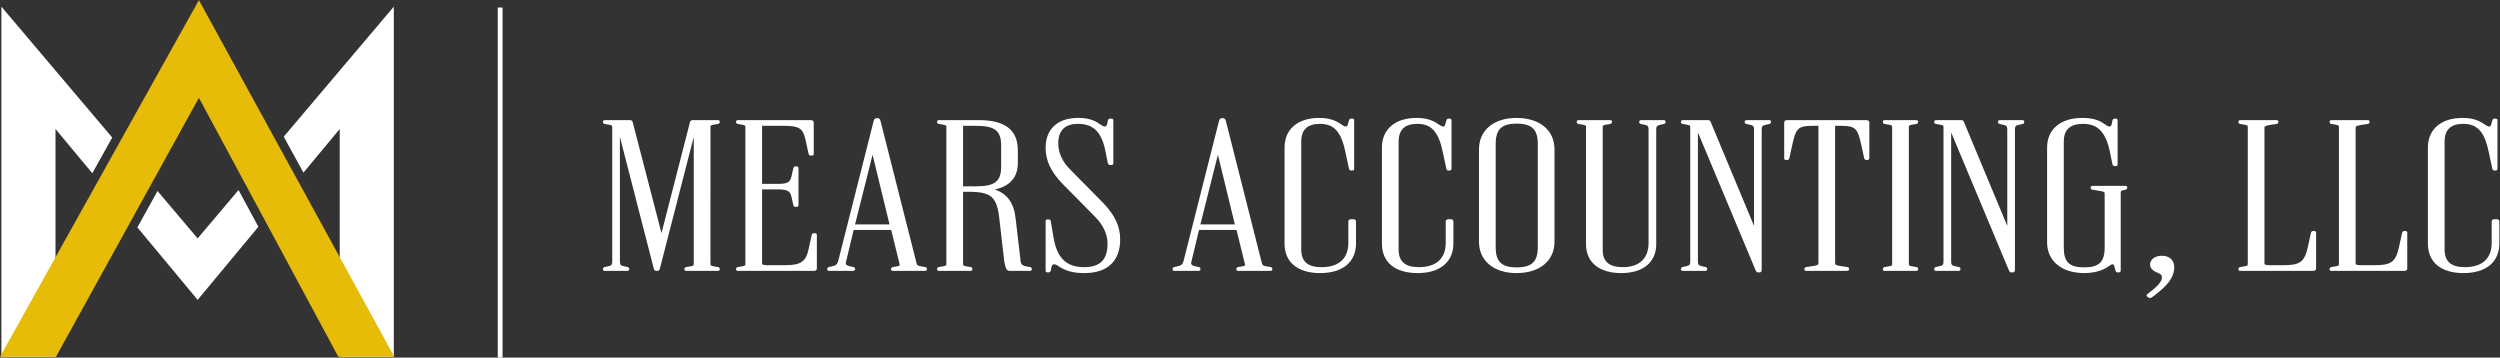 <?xml version="1.0" encoding="UTF-8" standalone="no"?>
<!-- Created with Inkscape (http://www.inkscape.org/) -->

<svg
   version="1.1"
   id="svg2"
   width="347.293"
   height="49.68"
   viewBox="0 0 347.293 49.68"
   sodipodi:docname="Mears Accounting Logo_VECTOR_For Dark Background_HORIZ.eps"
   xmlns:inkscape="http://www.inkscape.org/namespaces/inkscape"
   xmlns:sodipodi="http://sodipodi.sourceforge.net/DTD/sodipodi-0.dtd"
   xmlns="http://www.w3.org/2000/svg"
   xmlns:svg="http://www.w3.org/2000/svg">
  <rect x="0" y="0" width="347.293" height="49.68" fill="#333333" stroke="none"/>
  <defs
     id="defs6" />
  <sodipodi:namedview
     id="namedview4"
     pagecolor="#ffffff"
     bordercolor="#000000"
     borderopacity="0.25"
     inkscape:showpageshadow="2"
     inkscape:pageopacity="0.0"
     inkscape:pagecheckerboard="0"
     inkscape:deskcolor="#d1d1d1" />
  <g
     id="g8"
     inkscape:groupmode="layer"
     inkscape:label="ink_ext_XXXXXX"
     transform="matrix(1.333,0,0,-1.333,0,49.68)">
    <g
       id="g10"
       transform="scale(0.1)">
      <path
         d="m 715.473,90.391 c -1.825,0 -2.211,0.871 -2.211,1.602 0,2.078 1.429,2.332 2.379,2.496 l 2.937,0.461 c 4.414,0.668 4.414,1.203 4.414,2.981 V 230.023 L 687.828,93.359 c -0.496,-2.445 -1.812,-2.969 -2.832,-2.969 h -0.973 c -1.476,0 -2.433,1.016 -2.843,3.016 L 646.027,230.012 V 100.441 c 0,-3.66 0.664,-4.449 4.465,-5.269 l 3.238,-0.684 c 0.719,-0.172 2.024,-0.48 2.024,-2.039 0,-1.188 -0.387,-2.059 -2.211,-2.059 h -23.348 c -1.394,0 -1.886,0.863 -1.886,1.602 0,2.016 1.3,2.324 2,2.488 l 3.261,0.691 c 3.793,0.82 4.461,1.609 4.461,5.269 v 139.532 c 0,1.773 0,2.312 -4.41,2.976 l -2.922,0.457 c -0.961,0.168 -2.39,0.418 -2.39,2.047 0,1.195 0.492,2.059 1.886,2.059 h 25.942 c 1.301,0 2.586,-0.211 3.129,-1.754 l 30.101,-116.016 29.762,115.938 c 0.57,1.621 1.851,1.832 3.156,1.832 h 25.942 c 1.394,0 1.886,-0.864 1.886,-1.606 0,-2.082 -1.429,-2.332 -2.375,-2.5 l -2.933,-0.457 c -4.414,-0.664 -4.414,-1.203 -4.414,-2.976 V 97.93 c 0,-1.777 0,-2.312 4.406,-2.977 l 2.926,-0.461 c 0.961,-0.168 2.39,-0.422 2.39,-2.043 0,-1.195 -0.492,-2.059 -1.886,-2.059 h -32.754"
         style="fill:#ffffff;fill-opacity:1;fill-rule:nonzero;stroke:none"
         id="path12" />
      <path
         d="m 629.223,91.992 v 0.457 c 0,0.684 0.324,0.91 1.297,1.141 l 3.238,0.688 c 4.219,0.91 5.191,2.051 5.191,6.164 v 139.532 c 0,2.511 -0.648,3.195 -5.191,3.882 l -2.914,0.454 c -1.297,0.226 -1.621,0.457 -1.621,1.144 v 0.453 c 0,0.457 0.324,0.688 0.972,0.688 h 25.942 c 1.297,0 1.945,-0.231 2.265,-1.141 l 30.809,-118.75 h 0.32 l 30.485,118.75 c 0.324,0.91 0.972,1.141 2.269,1.141 h 25.942 c 0.648,0 0.972,-0.231 0.972,-0.688 v -0.453 c 0,-0.687 -0.324,-0.918 -1.621,-1.144 l -2.918,-0.454 c -4.543,-0.687 -5.187,-1.371 -5.187,-3.882 V 97.93 c 0,-2.512 0.644,-3.199 5.187,-3.883 l 2.918,-0.457 c 1.297,-0.23 1.621,-0.457 1.621,-1.141 v -0.457 c 0,-0.457 -0.324,-0.688 -0.972,-0.688 h -32.754 c -0.969,0 -1.297,0.231 -1.297,0.688 v 0.457 c 0,0.684 0.328,0.91 1.625,1.141 l 2.918,0.457 c 4.539,0.684 5.187,1.371 5.187,3.883 V 234.719 h -0.648 L 686.938,93.59 c -0.321,-1.598 -0.969,-2.285 -1.942,-2.285 h -0.973 c -0.976,0 -1.621,0.688 -1.945,2.285 l -36.32,141.129 h -0.649 V 100.441 c 0,-4.113 0.977,-5.253 5.192,-6.164 l 3.242,-0.688 c 0.969,-0.23 1.297,-0.457 1.297,-1.141 v -0.457 c 0,-0.457 -0.328,-0.688 -1.297,-0.688 h -23.348 c -0.648,0 -0.972,0.231 -0.972,0.688"
         style="fill:#ffffff;fill-opacity:1;fill-rule:nonzero;stroke:none"
         id="path14" />
      <path
         d="m 768.965,90.391 c -1.395,0 -1.891,0.863 -1.891,1.602 0,2.078 1.43,2.332 2.379,2.496 l 2.938,0.461 c 4.414,0.668 4.414,1.203 4.414,2.981 V 239.973 c 0,1.773 0,2.312 -4.41,2.976 l -2.926,0.457 c -0.961,0.168 -2.395,0.418 -2.395,2.047 0,1.195 0.496,2.059 1.891,2.059 h 75.879 c 2.113,0 3.183,-0.852 3.183,-2.516 V 212.34 c 0,-1.211 -0.746,-1.832 -2.214,-1.832 h -0.645 c -1.355,0 -2.027,0.476 -2.484,1.75 l -3.274,14.957 c -2.519,11.535 -6.738,14.351 -21.48,14.351 h -23.731 v -60.511 h 15.621 c 10.707,0 13.508,1.445 15,7.746 l 1.942,8.664 c 0.484,1.383 1.16,1.859 2.515,1.859 h 0.649 c 1.469,0 2.215,-0.617 2.215,-1.828 v -38.594 c 0,-1.214 -0.746,-1.832 -2.215,-1.832 h -0.649 c -1.355,0 -2.027,0.477 -2.484,1.75 l -1.973,8.789 c -1.492,6.289 -4.293,7.735 -15,7.735 H 794.199 V 98.613 c 0,-1.418 0.356,-2.281 5.246,-2.281 h 18.485 c 16.625,0 21.937,3.574 24.722,16.629 l 3.243,14.848 c 0.48,1.39 1.156,1.863 2.511,1.863 h 0.653 c 1.468,0 2.214,-0.613 2.214,-1.828 V 92.906 c 0,-1.668 -1.074,-2.516 -3.187,-2.516 h -79.121"
         style="fill:#ffffff;fill-opacity:1;fill-rule:nonzero;stroke:none"
         id="path16" />
      <path
         d="m 767.988,91.992 v 0.457 c 0,0.684 0.328,0.91 1.625,1.141 l 2.918,0.457 c 4.539,0.684 5.192,1.371 5.192,3.883 V 239.973 c 0,2.511 -0.653,3.195 -5.192,3.882 l -2.918,0.454 c -1.297,0.226 -1.625,0.457 -1.625,1.144 v 0.453 c 0,0.457 0.328,0.688 0.977,0.688 h 75.879 c 1.621,0 2.265,-0.457 2.265,-1.598 V 212.34 c 0,-0.688 -0.32,-0.914 -1.296,-0.914 h -0.645 c -0.973,0 -1.297,0.226 -1.621,1.14 l -3.242,14.844 c -2.594,11.875 -7.137,15.074 -22.375,15.074 h -24.645 v -62.343 h 16.535 c 11.028,0 14.27,1.597 15.895,8.449 l 1.941,8.676 c 0.324,0.914 0.653,1.14 1.621,1.14 h 0.649 c 0.976,0 1.297,-0.226 1.297,-0.91 v -38.594 c 0,-0.683 -0.321,-0.914 -1.297,-0.914 h -0.649 c -0.968,0 -1.297,0.231 -1.621,1.141 l -1.941,8.68 c -1.625,6.851 -4.867,8.449 -15.895,8.449 H 793.285 V 98.613 c 0,-2.512 1.621,-3.195 6.16,-3.195 h 18.485 c 16.863,0 22.695,3.652 25.617,17.355 l 3.242,14.84 c 0.32,0.918 0.649,1.145 1.617,1.145 h 0.653 c 0.972,0 1.296,-0.227 1.296,-0.914 V 92.906 c 0,-1.145 -0.652,-1.602 -2.269,-1.602 h -79.121 c -0.649,0 -0.977,0.231 -0.977,0.688"
         style="fill:#ffffff;fill-opacity:1;fill-rule:nonzero;stroke:none"
         id="path18" />
      <path
         d="m 927,138.809 -17.652,72.621 -18.274,-72.621 z m 3.758,-48.418 c -1.824,0 -2.211,0.871 -2.211,1.602 0,2.078 1.43,2.332 2.379,2.496 l 2.933,0.461 c 3.766,0.531 3.766,1.262 3.766,1.609 0,0.391 0,0.555 -0.289,1.574 l -8.59,34.961 h -39.098 l -7.933,-33.098 c -0.301,-1.055 -0.301,-1.219 -0.301,-1.613 0,-1.012 0.461,-2.445 4.445,-3.207 l 3.258,-0.688 c 0.719,-0.172 2.024,-0.48 2.024,-2.039 0,-1.188 -0.387,-2.059 -2.215,-2.059 h -24.965 c -1.395,0 -1.891,0.863 -1.891,1.602 0,2.016 1.305,2.324 2,2.488 l 3.27,0.691 c 3.531,0.824 5.215,1.688 6.433,6.414 l 36.645,144.773 c 0.426,2.114 1.492,3.204 3.152,3.204 h 0.977 c 1.664,0 2.73,-1.09 3.168,-3.243 L 954.992,99.066 c 0.539,-2.644 1.313,-3.445 5.735,-4.113 l 2.925,-0.461 c 0.965,-0.168 2.395,-0.422 2.395,-2.043 0,-1.188 -0.387,-2.059 -2.211,-2.059 h -33.078"
         style="fill:#ffffff;fill-opacity:1;fill-rule:nonzero;stroke:none"
         id="path20" />
      <path
         d="m 928.164,137.891 -18.484,76.047 h -0.645 l -19.133,-76.047 z m -65.18,-45.899 v 0.457 c 0,0.684 0.329,0.91 1.297,1.141 l 3.246,0.688 c 3.895,0.91 5.836,2.051 7.133,7.078 l 36.645,144.782 c 0.324,1.597 0.968,2.511 2.265,2.511 h 0.977 c 1.297,0 1.945,-0.914 2.269,-2.511 L 954.105,98.844 c 0.649,-3.199 1.946,-4.113 6.489,-4.797 l 2.918,-0.457 c 1.297,-0.23 1.621,-0.457 1.621,-1.141 v -0.457 c 0,-0.457 -0.324,-0.688 -1.297,-0.688 h -33.078 c -0.969,0 -1.297,0.231 -1.297,0.688 v 0.457 c 0,0.684 0.328,0.91 1.625,1.141 l 2.918,0.457 c 3.238,0.457 4.539,1.141 4.539,2.512 0,0.457 0,0.684 -0.328,1.824 l -8.754,35.629 h -40.535 l -8.106,-33.801 c -0.32,-1.141 -0.32,-1.367 -0.32,-1.828 0,-2.055 1.617,-3.422 5.188,-4.106 l 3.238,-0.688 c 0.976,-0.23 1.297,-0.457 1.297,-1.141 v -0.457 c 0,-0.457 -0.321,-0.688 -1.297,-0.688 h -24.965 c -0.648,0 -0.977,0.231 -0.977,0.688"
         style="fill:#ffffff;fill-opacity:1;fill-rule:nonzero;stroke:none"
         id="path22" />
      <path
         d="m 1017.32,178.543 c 19.44,0 26,5.129 26,20.324 v 22.379 c 0,15.195 -6.56,20.32 -26,20.32 h -13.67 v -63.023 z m 35.35,-88.152 c -2.03,0 -3.57,0.914 -4.1,2.438 -1.02,2.617 -1.99,5.617 -2.65,13.246 l -4.54,39.25 c -2.54,22.364 -8.55,27.504 -32.16,27.504 h -5.57 V 97.93 c 0,-1.777 0,-2.312 4.41,-2.977 l 2.92,-0.461 c 0.96,-0.168 2.39,-0.422 2.39,-2.043 0,-1.188 -0.38,-2.059 -2.21,-2.059 h -32.75 c -1.39,0 -1.887,0.863 -1.887,1.602 0,2.078 1.43,2.332 2.379,2.496 l 2.938,0.461 c 4.414,0.668 4.414,1.203 4.414,2.981 V 239.973 c 0,1.773 0,2.312 -4.41,2.976 l -2.926,0.457 c -0.961,0.168 -2.395,0.418 -2.395,2.047 0,1.195 0.497,2.059 1.887,2.059 h 41.83 c 27.24,0 40.48,-10.313 40.48,-31.52 v -13.015 c 0,-14.957 -8.07,-24.297 -24.01,-27.786 13.18,-4.523 19.92,-13.996 21.73,-30.347 l 5.19,-44.528 c 0.53,-3.312 2.13,-4.679 6.37,-5.367 l 2.92,-0.457 c 0.96,-0.168 2.39,-0.422 2.39,-2.043 0,-1.23 -0.5,-2.059 -1.89,-2.059 h -20.75"
         style="fill:#ffffff;fill-opacity:1;fill-rule:nonzero;stroke:none"
         id="path24" />
      <path
         d="m 1017.32,177.625 c 20.11,0 26.92,5.711 26.92,21.242 v 22.379 c 0,15.758 -6.81,21.238 -26.92,21.238 h -14.59 V 177.625 Z M 977.438,91.992 v 0.457 c 0,0.684 0.328,0.91 1.625,1.141 l 2.917,0.457 c 4.536,0.684 5.188,1.371 5.188,3.883 V 239.973 c 0,2.511 -0.652,3.195 -5.188,3.882 l -2.917,0.454 c -1.297,0.226 -1.625,0.457 -1.625,1.144 v 0.453 c 0,0.457 0.328,0.688 0.972,0.688 h 41.83 c 26.92,0 39.56,-9.821 39.56,-30.602 v -13.015 c 0,-15.075 -8.43,-24.434 -25.94,-27.407 v -0.453 c 13.95,-3.883 21.73,-12.789 23.67,-30.375 l 5.19,-44.531 c 0.65,-4.109 2.92,-5.481 7.14,-6.164 l 2.92,-0.457 c 1.29,-0.23 1.62,-0.457 1.62,-1.141 v -0.457 c 0,-0.457 -0.33,-0.688 -0.98,-0.688 h -20.75 c -1.94,0 -2.92,0.914 -3.24,1.828 -0.98,2.512 -1.95,5.481 -2.6,13.019 l -4.54,39.278 c -2.59,22.836 -8.75,28.316 -33.07,28.316 h -6.49 V 97.93 c 0,-2.512 0.65,-3.199 5.19,-3.883 l 2.92,-0.457 c 1.3,-0.23 1.62,-0.457 1.62,-1.141 v -0.457 c 0,-0.457 -0.32,-0.688 -1.3,-0.688 h -32.75 c -0.644,0 -0.972,0.231 -0.972,0.688"
         style="fill:#ffffff;fill-opacity:1;fill-rule:nonzero;stroke:none"
         id="path26" />
      <path
         d="m 1130.15,88.106 c -11.46,0 -18.96,1.961 -26.76,7 -2.59,1.82 -3.67,2.137 -5.01,2.137 -1.26,0 -2.05,-0.504 -2.68,-3.176 l -0.64,-3.387 c -0.5,-1.41 -1.17,-1.887 -2.52,-1.887 h -0.65 c -1.47,0 -2.21,0.613 -2.21,1.828 V 142.23 c 0,1.211 0.74,1.833 2.21,1.833 h 0.65 c 2.2,0 2.53,-1.29 2.53,-2.059 l 2.91,-17.203 c 3.67,-21.11 13.49,-30.524 31.85,-30.524 16.63,0 24.37,7.762 24.37,24.434 0,9.641 -4.16,18.879 -12.39,27.453 l -34.68,35.16 c -11.91,12.254 -17.45,24.141 -17.45,37.406 0,19.454 12.58,31.063 33.66,31.063 9.85,0 16.61,-1.898 22.6,-6.344 l 0.5,-0.316 c 2.86,-1.817 3.58,-2.246 4.79,-2.246 1.48,0 2.01,0.586 2.68,2.984 l 0.64,3.352 c 0.55,1.605 1.42,1.886 2.84,1.886 h 0.65 c 1.32,0 2.21,-0.738 2.21,-1.828 V 202.52 c 0,-1.094 -0.89,-1.829 -2.21,-1.829 h -0.65 c -0.94,0 -2.25,0.184 -2.81,1.754 l -2.62,12.907 c -3.94,19.816 -12.5,28.269 -28.62,28.269 -13.4,0 -20.48,-6.945 -20.48,-20.094 0,-10.082 4.05,-19.058 12.37,-27.441 l 34.71,-35.172 c 12.07,-12.641 17.44,-24.242 17.44,-37.637 0,-22.679 -13.22,-35.172 -37.23,-35.172"
         style="fill:#ffffff;fill-opacity:1;fill-rule:nonzero;stroke:none"
         id="path28" />
      <path
         d="m 1103.89,95.875 c -2.6,1.828 -3.89,2.281 -5.51,2.281 -1.95,0 -2.92,-1.141 -3.57,-3.879 l -0.65,-3.426 c -0.33,-0.918 -0.65,-1.145 -1.62,-1.145 h -0.65 c -0.97,0 -1.3,0.227 -1.3,0.914 V 142.23 c 0,0.684 0.33,0.915 1.3,0.915 h 0.65 c 0.97,0 1.62,-0.231 1.62,-1.141 l 2.92,-17.356 c 3.89,-22.378 14.59,-31.289 32.75,-31.289 17.51,0 25.29,8.45 25.29,25.352 0,9.363 -3.89,18.953 -12.64,28.086 l -34.7,35.172 c -12.65,13.015 -17.19,24.66 -17.19,36.761 0,19.415 12.65,30.149 32.75,30.149 9.73,0 16.22,-1.828 22.05,-6.168 3.24,-2.055 4.22,-2.738 5.84,-2.738 2.27,0 2.92,1.367 3.56,3.652 l 0.66,3.426 c 0.32,0.914 0.64,1.14 1.94,1.14 h 0.65 c 0.65,0 1.3,-0.226 1.3,-0.91 V 202.52 c 0,-0.688 -0.65,-0.915 -1.3,-0.915 h -0.65 c -0.97,0 -1.62,0.227 -1.94,1.141 l -2.6,12.789 c -4.22,21.238 -13.94,29 -29.51,29 -13.29,0 -21.4,-6.847 -21.4,-21.008 0,-9.589 3.57,-18.953 12.65,-28.086 l 34.69,-35.171 c 12.65,-13.243 17.19,-24.661 17.19,-36.993 0,-22.148 -12.65,-34.254 -36.32,-34.254 -11.02,0 -18.48,1.828 -26.26,6.852"
         style="fill:#ffffff;fill-opacity:1;fill-rule:nonzero;stroke:none"
         id="path30" />
      <path
         d="m 1286.89,138.809 -17.66,72.632 -18.27,-72.632 z m 3.75,-48.418 c -1.82,0 -2.21,0.871 -2.21,1.602 0,2.078 1.43,2.332 2.38,2.496 l 2.93,0.461 c 3.77,0.531 3.77,1.262 3.77,1.609 0,0.395 0,0.555 -0.29,1.578 l -8.59,34.957 h -39.09 l -7.94,-33.098 c -0.3,-1.055 -0.3,-1.219 -0.3,-1.613 0,-1.012 0.46,-2.445 4.44,-3.207 l 3.27,-0.688 c 0.72,-0.172 2.02,-0.48 2.02,-2.039 0,-1.188 -0.39,-2.059 -2.21,-2.059 h -24.97 c -1.4,0 -1.89,0.863 -1.89,1.602 0,2.016 1.3,2.324 2,2.488 l 3.26,0.691 c 3.54,0.828 5.22,1.688 6.44,6.414 l 36.64,144.773 c 0.43,2.114 1.49,3.204 3.16,3.204 h 0.97 c 1.67,0 2.73,-1.09 3.17,-3.247 l 37.28,-147.25 c 0.54,-2.644 1.31,-3.445 5.73,-4.113 l 2.93,-0.461 c 0.96,-0.168 2.39,-0.422 2.39,-2.043 0,-1.188 -0.38,-2.059 -2.21,-2.059 h -33.08"
         style="fill:#ffffff;fill-opacity:1;fill-rule:nonzero;stroke:none"
         id="path32" />
      <path
         d="m 1288.05,137.891 -18.48,76.047 h -0.65 l -19.13,-76.047 z m -65.18,-45.899 v 0.457 c 0,0.684 0.33,0.91 1.3,1.141 l 3.24,0.688 c 3.89,0.91 5.84,2.051 7.14,7.078 l 36.64,144.782 c 0.32,1.597 0.97,2.511 2.27,2.511 h 0.97 c 1.3,0 1.95,-0.914 2.27,-2.511 l 37.29,-147.293 c 0.65,-3.199 1.95,-4.113 6.49,-4.797 l 2.91,-0.457 c 1.3,-0.23 1.63,-0.457 1.63,-1.141 v -0.457 c 0,-0.457 -0.33,-0.688 -1.3,-0.688 h -33.08 c -0.97,0 -1.29,0.231 -1.29,0.688 v 0.457 c 0,0.684 0.32,0.91 1.62,1.141 l 2.92,0.457 c 3.24,0.457 4.54,1.141 4.54,2.512 0,0.457 0,0.684 -0.33,1.824 l -8.75,35.629 h -40.53 l -8.11,-33.801 c -0.33,-1.141 -0.33,-1.367 -0.33,-1.828 0,-2.055 1.63,-3.422 5.19,-4.106 l 3.25,-0.688 c 0.97,-0.23 1.29,-0.457 1.29,-1.141 v -0.457 c 0,-0.457 -0.32,-0.688 -1.29,-0.688 h -24.97 c -0.65,0 -0.98,0.231 -0.98,0.688"
         style="fill:#ffffff;fill-opacity:1;fill-rule:nonzero;stroke:none"
         id="path34" />
      <path
         d="m 1375.92,88.106 c -23.66,0 -37.24,11.242 -37.24,30.832 v 100.023 c 0,19.019 13.77,30.832 35.94,30.832 9.52,0 16.37,-1.965 22.9,-6.563 2.11,-1.484 3.6,-2.343 4.99,-2.343 1.22,0 1.71,0.242 2.35,2.949 l 0.98,3.465 c 0.47,1.332 1.14,1.808 2.5,1.808 h 0.65 c 1.47,0 2.21,-0.617 2.21,-1.828 v -50.472 c 0,-1.211 -0.74,-1.829 -2.21,-1.829 h -0.65 c -1.36,0 -2.03,0.477 -2.48,1.754 l -3.6,16.782 c -4.4,21.668 -11.87,30.105 -26.67,30.105 -13.13,0 -19.51,-6.047 -19.51,-18.492 V 112.773 c 0,-12.621 6.71,-18.496 21.13,-18.496 18.02,0 27.95,9 27.95,25.348 v 22.148 c 0,2.516 2.55,2.516 3.51,2.516 h 1.29 c 2.12,0 3.19,-0.848 3.19,-2.516 v -22.835 c 0,-19.305 -13.92,-30.832 -37.23,-30.832"
         style="fill:#ffffff;fill-opacity:1;fill-rule:nonzero;stroke:none"
         id="path36" />
      <path
         d="m 1339.6,118.938 v 100.023 c 0,18.953 13.62,29.918 35.02,29.918 9.08,0 15.89,-1.828 22.37,-6.395 2.27,-1.597 3.89,-2.511 5.52,-2.511 1.94,0 2.59,0.914 3.24,3.652 l 0.97,3.426 c 0.33,0.914 0.65,1.14 1.62,1.14 h 0.65 c 0.97,0 1.3,-0.226 1.3,-0.91 v -50.472 c 0,-0.68 -0.33,-0.911 -1.3,-0.911 h -0.65 c -0.97,0 -1.29,0.231 -1.62,1.141 l -3.57,16.668 c -4.54,22.379 -12.32,30.828 -27.56,30.828 -13.62,0 -20.43,-6.39 -20.43,-19.406 V 112.773 c 0,-13.246 7.14,-19.414 22.05,-19.414 18.48,0 28.86,9.137 28.86,26.266 v 22.148 c 0,1.141 0.65,1.598 2.6,1.598 h 1.29 c 1.63,0 2.27,-0.457 2.27,-1.598 v -22.835 c 0,-18.954 -13.62,-29.915 -36.31,-29.915 -23.03,0 -36.32,10.961 -36.32,29.915"
         style="fill:#ffffff;fill-opacity:1;fill-rule:nonzero;stroke:none"
         id="path38" />
      <path
         d="m 1477.4,88.106 c -23.66,0 -37.24,11.242 -37.24,30.832 v 100.023 c 0,19.019 13.78,30.832 35.94,30.832 9.52,0 16.37,-1.965 22.9,-6.563 2.11,-1.484 3.6,-2.343 4.99,-2.343 1.22,0 1.71,0.242 2.35,2.949 l 0.98,3.465 c 0.47,1.332 1.14,1.808 2.5,1.808 h 0.65 c 1.47,0 2.21,-0.617 2.21,-1.828 v -50.472 c 0,-1.211 -0.74,-1.829 -2.21,-1.829 h -0.65 c -1.36,0 -2.03,0.477 -2.48,1.754 l -3.6,16.782 c -4.4,21.668 -11.87,30.105 -26.67,30.105 -13.13,0 -19.51,-6.047 -19.51,-18.492 V 112.773 c 0,-12.621 6.71,-18.496 21.13,-18.496 18.02,0 27.95,9 27.95,25.348 v 22.148 c 0,2.516 2.55,2.516 3.51,2.516 h 1.29 c 2.12,0 3.19,-0.848 3.19,-2.516 v -22.835 c 0,-19.305 -13.92,-30.832 -37.23,-30.832"
         style="fill:#ffffff;fill-opacity:1;fill-rule:nonzero;stroke:none"
         id="path40" />
      <path
         d="m 1441.08,118.938 v 100.023 c 0,18.953 13.62,29.918 35.02,29.918 9.08,0 15.89,-1.828 22.37,-6.395 2.27,-1.597 3.89,-2.511 5.52,-2.511 1.94,0 2.59,0.914 3.24,3.652 l 0.97,3.426 c 0.33,0.914 0.65,1.14 1.62,1.14 h 0.65 c 0.97,0 1.3,-0.226 1.3,-0.91 v -50.472 c 0,-0.68 -0.33,-0.911 -1.3,-0.911 h -0.65 c -0.97,0 -1.29,0.231 -1.62,1.141 l -3.56,16.668 c -4.54,22.379 -12.33,30.828 -27.57,30.828 -13.62,0 -20.43,-6.39 -20.43,-19.406 V 112.773 c 0,-13.246 7.14,-19.414 22.05,-19.414 18.49,0 28.86,9.137 28.86,26.266 v 22.148 c 0,1.141 0.65,1.598 2.6,1.598 h 1.29 c 1.63,0 2.28,-0.457 2.28,-1.598 v -22.835 c 0,-18.954 -13.62,-29.915 -36.32,-29.915 -23.03,0 -36.32,10.961 -36.32,29.915"
         style="fill:#ffffff;fill-opacity:1;fill-rule:nonzero;stroke:none"
         id="path42" />
      <path
         d="m 1580.5,243.852 c -15.68,0 -21.78,-5.957 -21.78,-21.239 V 115.285 c 0,-15.281 6.1,-21.234 21.78,-21.234 15.91,0 22.11,5.953 22.11,21.234 v 107.328 c 0,15.282 -6.2,21.239 -22.11,21.239 z m 0,-155.746 c -23.8,0 -39.18,12.82 -39.18,32.66 v 96.367 c 0,19.844 15.38,32.66 39.18,32.66 24,0 39.5,-12.816 39.5,-32.66 v -96.367 c 0,-19.84 -15.5,-32.66 -39.5,-32.66"
         style="fill:#ffffff;fill-opacity:1;fill-rule:nonzero;stroke:none"
         id="path44" />
      <path
         d="m 1603.52,115.285 v 107.328 c 0,15.758 -6.48,22.153 -23.02,22.153 -16.21,0 -22.7,-6.395 -22.7,-22.153 V 115.285 c 0,-15.758 6.49,-22.152 22.7,-22.152 16.54,0 23.02,6.394 23.02,22.152 z m -61.28,5.481 v 96.367 c 0,19.414 14.91,31.746 38.26,31.746 23.67,0 38.59,-12.332 38.59,-31.746 v -96.367 c 0,-19.411 -14.92,-31.743 -38.59,-31.743 -23.35,0 -38.26,12.332 -38.26,31.743"
         style="fill:#ffffff;fill-opacity:1;fill-rule:nonzero;stroke:none"
         id="path46" />
      <path
         d="m 1689.44,88.106 c -22.91,0 -36.59,11.273 -36.59,30.148 v 121.719 c 0,1.773 0,2.312 -4.41,2.976 l -2.92,0.457 c -0.96,0.168 -2.39,0.418 -2.39,2.047 0,1.184 0.38,2.059 2.2,2.059 h 32.76 c 1.39,0 1.88,-0.864 1.88,-1.606 0,-2.082 -1.43,-2.332 -2.37,-2.5 l -2.93,-0.457 c -4.42,-0.664 -4.42,-1.203 -4.42,-2.976 V 112.316 c 0,-12.308 6.72,-18.039 21.14,-18.039 16.93,0 26.64,9.153 26.64,25.118 v 118.066 c 0,3.66 -0.67,4.449 -4.46,5.269 l -3.24,0.684 c -0.72,0.168 -2.02,0.473 -2.02,2.039 0,1.195 0.49,2.059 1.88,2.059 h 23.35 c 1.83,0 2.21,-0.875 2.21,-1.606 0,-2.019 -1.3,-2.324 -2.01,-2.484 l -3.25,-0.695 c -3.8,-0.817 -4.47,-1.606 -4.47,-5.266 V 118.254 c 0,-18.875 -13.67,-30.148 -36.58,-30.148"
         style="fill:#ffffff;fill-opacity:1;fill-rule:nonzero;stroke:none"
         id="path48" />
      <path
         d="m 1653.77,118.254 v 121.719 c 0,2.511 -0.65,3.195 -5.19,3.882 l -2.92,0.454 c -1.3,0.226 -1.62,0.457 -1.62,1.144 v 0.453 c 0,0.457 0.32,0.688 1.29,0.688 h 32.76 c 0.65,0 0.97,-0.231 0.97,-0.688 v -0.453 c 0,-0.687 -0.32,-0.918 -1.62,-1.144 l -2.92,-0.454 c -4.53,-0.687 -5.19,-1.371 -5.19,-3.882 V 112.316 c 0,-12.789 7.14,-18.957 22.06,-18.957 17.18,0 27.56,9.368 27.56,26.036 v 118.066 c 0,4.109 -0.98,5.25 -5.19,6.164 l -3.24,0.684 c -0.98,0.226 -1.3,0.457 -1.3,1.144 v 0.453 c 0,0.457 0.32,0.688 0.97,0.688 h 23.35 c 0.97,0 1.3,-0.231 1.3,-0.688 v -0.453 c 0,-0.687 -0.33,-0.918 -1.3,-1.144 l -3.24,-0.684 c -4.22,-0.914 -5.19,-2.055 -5.19,-6.164 V 118.254 c 0,-18.496 -13.29,-29.231 -35.67,-29.231 -22.38,0 -35.67,10.734 -35.67,29.231"
         style="fill:#ffffff;fill-opacity:1;fill-rule:nonzero;stroke:none"
         id="path50" />
      <path
         d="m 1832.43,88.793 c -1.51,0 -2.08,0.656 -2.77,2.117 l -60.2,143.766 V 100.441 c 0,-3.66 0.67,-4.449 4.47,-5.269 l 3.24,-0.684 c 0.72,-0.172 2.02,-0.48 2.02,-2.039 0,-1.188 -0.38,-2.059 -2.21,-2.059 h -23.35 c -1.39,0 -1.89,0.863 -1.89,1.602 0,2.016 1.3,2.324 2,2.488 l 3.27,0.691 c 3.8,0.82 4.47,1.609 4.47,5.269 v 139.532 c 0,1.773 0,2.312 -4.42,2.976 l -2.93,0.457 c -0.96,0.168 -2.39,0.418 -2.39,2.047 0,1.195 0.5,2.059 1.89,2.059 h 25.94 c 1.31,0 2.59,-0.211 3.14,-1.754 l 45.24,-108.492 v 100.195 c 0,3.66 -0.67,4.449 -4.47,5.269 l -3.24,0.684 c -0.72,0.168 -2.02,0.473 -2.02,2.039 0,1.184 0.38,2.059 2.21,2.059 h 23.35 c 1.39,0 1.88,-0.864 1.88,-1.606 0,-2.019 -1.3,-2.324 -2,-2.484 l -3.26,-0.695 c -3.79,-0.817 -4.46,-1.606 -4.46,-5.266 V 91.535 c 0,-2.457 -1.45,-2.742 -2.54,-2.742 h -0.97"
         style="fill:#ffffff;fill-opacity:1;fill-rule:nonzero;stroke:none"
         id="path52" />
      <path
         d="M 1830.48,91.305 1769.2,237.688 h -0.65 V 100.441 c 0,-4.113 0.97,-5.253 5.19,-6.164 l 3.24,-0.688 c 0.97,-0.23 1.3,-0.457 1.3,-1.141 v -0.457 c 0,-0.457 -0.33,-0.688 -1.3,-0.688 h -23.35 c -0.64,0 -0.97,0.231 -0.97,0.688 v 0.457 c 0,0.684 0.33,0.91 1.29,1.141 l 3.25,0.688 c 4.21,0.91 5.19,2.051 5.19,6.164 v 139.532 c 0,2.511 -0.65,3.195 -5.19,3.882 l -2.92,0.454 c -1.29,0.226 -1.62,0.457 -1.62,1.144 v 0.453 c 0,0.457 0.33,0.688 0.97,0.688 h 25.94 c 1.3,0 1.95,-0.231 2.27,-1.141 l 46.38,-111.215 h 0.64 v 103.223 c 0,4.109 -0.97,5.25 -5.19,6.164 l -3.24,0.684 c -0.97,0.226 -1.3,0.457 -1.3,1.144 v 0.453 c 0,0.457 0.33,0.688 1.3,0.688 h 23.35 c 0.65,0 0.97,-0.231 0.97,-0.688 v -0.453 c 0,-0.687 -0.32,-0.918 -1.3,-1.144 l -3.24,-0.684 c -4.21,-0.914 -5.19,-2.055 -5.19,-6.164 V 91.535 c 0,-1.602 -0.65,-1.828 -1.62,-1.828 h -0.97 c -0.97,0 -1.3,0.227 -1.95,1.598"
         style="fill:#ffffff;fill-opacity:1;fill-rule:nonzero;stroke:none"
         id="path54" />
      <path
         d="m 1882.35,90.391 c -1.39,0 -1.89,0.828 -1.89,1.602 0,2.078 1.44,2.332 2.38,2.496 l 4.89,0.695 c 7,0.934 7.33,1.57 7.33,3.43 V 241.566 h -6.87 c -14.53,0 -16.66,-3.339 -20.19,-18.925 l -3.24,-14.836 c -0.49,-1.391 -1.16,-1.864 -2.51,-1.864 h -0.65 c -1.47,0 -2.21,0.618 -2.21,1.832 v 37.223 c 0,1.664 1.07,2.516 3.18,2.516 h 82.04 c 3.05,0 3.51,-1.578 3.51,-2.516 v -37.223 c 0,-1.097 -0.89,-1.832 -2.21,-1.832 h -0.65 c -1.36,0 -2.03,0.473 -2.49,1.754 l -3.27,14.953 c -3.52,15.579 -5.65,18.918 -20.18,18.918 h -6.87 V 98.613 c 0,-1.859 0.34,-2.496 7.32,-3.43 l 4.87,-0.688 c 0.97,-0.172 2.4,-0.43 2.4,-2.047 0,-1.188 -0.38,-2.059 -2.21,-2.059 h -42.48"
         style="fill:#ffffff;fill-opacity:1;fill-rule:nonzero;stroke:none"
         id="path56" />
      <path
         d="m 1881.38,91.992 v 0.457 c 0,0.684 0.32,0.91 1.62,1.141 l 4.86,0.688 c 6.81,0.91 8.11,1.598 8.11,4.336 V 242.484 h -7.78 c -15.24,0 -17.51,-3.882 -21.08,-19.64 L 1863.87,208 c -0.33,-0.914 -0.65,-1.145 -1.62,-1.145 h -0.65 c -0.98,0 -1.3,0.231 -1.3,0.918 v 37.223 c 0,1.141 0.65,1.598 2.27,1.598 h 82.04 c 1.62,0 2.59,-0.457 2.59,-1.598 v -37.223 c 0,-0.687 -0.65,-0.918 -1.29,-0.918 h -0.65 c -0.97,0 -1.3,0.231 -1.62,1.145 l -3.24,14.844 c -3.57,15.758 -5.84,19.64 -21.08,19.64 h -7.78 V 98.613 c 0,-2.738 1.29,-3.426 8.1,-4.336 l 4.87,-0.688 c 1.29,-0.23 1.62,-0.457 1.62,-1.141 v -0.457 c 0,-0.457 -0.33,-0.688 -1.3,-0.688 h -42.48 c -0.65,0 -0.97,0.231 -0.97,0.688"
         style="fill:#ffffff;fill-opacity:1;fill-rule:nonzero;stroke:none"
         id="path58" />
      <path
         d="m 1964.05,90.391 c -1.39,0 -1.88,0.863 -1.88,1.602 0,2.074 1.42,2.332 2.37,2.496 l 2.94,0.461 c 4.42,0.668 4.42,1.203 4.42,2.981 V 239.973 c 0,1.773 0,2.312 -4.41,2.976 l -2.93,0.457 c -0.97,0.168 -2.39,0.418 -2.39,2.047 0,1.195 0.49,2.059 1.88,2.059 h 32.75 c 1.83,0 2.21,-0.875 2.21,-1.606 0,-2.082 -1.42,-2.332 -2.37,-2.5 l -2.93,-0.457 c -4.42,-0.664 -4.42,-1.203 -4.42,-2.976 V 97.93 c 0,-1.777 0,-2.312 4.41,-2.977 l 2.92,-0.461 c 0.97,-0.168 2.39,-0.422 2.39,-2.043 0,-1.188 -0.38,-2.059 -2.21,-2.059 h -32.75"
         style="fill:#ffffff;fill-opacity:1;fill-rule:nonzero;stroke:none"
         id="path60" />
      <path
         d="m 1963.08,91.992 v 0.457 c 0,0.684 0.33,0.91 1.62,1.141 l 2.92,0.457 c 4.54,0.684 5.19,1.371 5.19,3.883 V 239.973 c 0,2.511 -0.65,3.195 -5.19,3.882 l -2.92,0.454 c -1.29,0.226 -1.62,0.457 -1.62,1.144 v 0.453 c 0,0.457 0.33,0.688 0.97,0.688 h 32.75 c 0.98,0 1.3,-0.231 1.3,-0.688 v -0.453 c 0,-0.687 -0.32,-0.918 -1.62,-1.144 l -2.92,-0.454 c -4.54,-0.687 -5.18,-1.371 -5.18,-3.882 V 97.93 c 0,-2.512 0.64,-3.199 5.18,-3.883 l 2.92,-0.457 c 1.3,-0.23 1.62,-0.457 1.62,-1.141 v -0.457 c 0,-0.457 -0.32,-0.688 -1.3,-0.688 h -32.75 c -0.64,0 -0.97,0.231 -0.97,0.688"
         style="fill:#ffffff;fill-opacity:1;fill-rule:nonzero;stroke:none"
         id="path62" />
      <path
         d="m 2096.35,88.793 c -1.52,0 -2.08,0.656 -2.78,2.117 L 2033.38,234.676 V 100.441 c 0,-3.66 0.67,-4.449 4.47,-5.269 l 3.24,-0.684 c 0.72,-0.172 2.02,-0.48 2.02,-2.039 0,-1.188 -0.38,-2.059 -2.21,-2.059 h -23.35 c -1.4,0 -1.89,0.863 -1.89,1.602 0,2.016 1.3,2.324 2,2.488 l 3.27,0.691 c 3.79,0.82 4.46,1.609 4.46,5.269 v 139.532 c 0,1.773 0,2.312 -4.41,2.976 l -2.93,0.457 c -0.96,0.168 -2.39,0.418 -2.39,2.047 0,1.195 0.49,2.059 1.89,2.059 h 25.94 c 1.3,0 2.59,-0.211 3.14,-1.754 l 45.24,-108.492 v 100.195 c 0,3.66 -0.67,4.449 -4.47,5.269 l -3.24,0.684 c -0.72,0.168 -2.02,0.473 -2.02,2.039 0,1.184 0.38,2.059 2.21,2.059 h 23.35 c 1.39,0 1.88,-0.864 1.88,-1.606 0,-2.019 -1.3,-2.324 -2,-2.484 l -3.26,-0.695 c -3.8,-0.817 -4.47,-1.606 -4.47,-5.266 V 91.535 c 0,-2.457 -1.44,-2.742 -2.53,-2.742 h -0.97"
         style="fill:#ffffff;fill-opacity:1;fill-rule:nonzero;stroke:none"
         id="path64" />
      <path
         d="m 2094.4,91.305 -61.29,146.383 h -0.64 V 100.441 c 0,-4.113 0.97,-5.253 5.19,-6.164 l 3.24,-0.688 c 0.97,-0.23 1.29,-0.457 1.29,-1.141 v -0.457 c 0,-0.457 -0.32,-0.688 -1.29,-0.688 h -23.35 c -0.65,0 -0.97,0.231 -0.97,0.688 v 0.457 c 0,0.684 0.32,0.91 1.29,1.141 l 3.25,0.688 c 4.21,0.91 5.19,2.051 5.19,6.164 v 139.532 c 0,2.511 -0.65,3.195 -5.19,3.882 l -2.92,0.454 c -1.3,0.226 -1.62,0.457 -1.62,1.144 v 0.453 c 0,0.457 0.32,0.688 0.97,0.688 h 25.94 c 1.3,0 1.95,-0.231 2.27,-1.141 l 46.37,-111.215 h 0.65 v 103.223 c 0,4.109 -0.97,5.25 -5.19,6.164 l -3.24,0.684 c -0.97,0.226 -1.3,0.457 -1.3,1.144 v 0.453 c 0,0.457 0.33,0.688 1.3,0.688 h 23.35 c 0.64,0 0.97,-0.231 0.97,-0.688 v -0.453 c 0,-0.687 -0.33,-0.918 -1.3,-1.144 l -3.24,-0.684 c -4.21,-0.914 -5.19,-2.055 -5.19,-6.164 V 91.535 c 0,-1.602 -0.65,-1.828 -1.62,-1.828 h -0.97 c -0.98,0 -1.3,0.227 -1.95,1.598"
         style="fill:#ffffff;fill-opacity:1;fill-rule:nonzero;stroke:none"
         id="path66" />
      <path
         d="m 2172.21,88.106 c -23.6,0 -38.85,12.555 -38.85,31.977 v 98.879 c 0,19.019 14.01,30.832 36.58,30.832 9.98,0 16.83,-1.828 22.9,-6.105 3.28,-2.309 4.02,-2.801 5.31,-2.801 1.16,0 2.03,0.211 2.68,2.949 l 0.64,3.387 c 0.55,1.605 1.42,1.886 2.84,1.886 1.8,0 2.54,-0.617 2.54,-1.828 v -45.902 c 0,-1.215 -0.74,-1.828 -2.21,-1.828 -1.27,0 -2.58,0.179 -3.14,1.75 l -2.63,12.91 c -4.22,20.613 -12.58,29.41 -27.96,29.41 -13.56,0 -20.16,-6.047 -20.16,-18.492 V 114.602 c 0,-14.985 5.82,-20.551 21.46,-20.551 15.21,0 21.14,5.762 21.14,20.551 v 56.175 c 0,1.828 -0.23,2.246 -6.69,3.203 l -5.52,0.918 c -0.95,0.168 -2.38,0.418 -2.38,2.047 0,1.184 0.38,2.055 2.21,2.055 h 34.04 c 1.4,0 1.89,-0.863 1.89,-1.602 0,-2.019 -1.3,-2.324 -2,-2.488 l -1.95,-0.457 c -2.86,-0.601 -2.86,-0.922 -2.86,-2.992 V 90.621 c 0,-0.91 -0.68,-1.828 -2.21,-1.828 h -0.65 c -1.36,0 -2.03,0.476 -2.48,1.754 l -0.99,3.477 c -0.67,3.09 -1.21,3.219 -2.36,3.219 -0.68,0 -1.51,-0.352 -4.34,-2.344 -6.13,-4.32 -15.19,-6.793 -24.85,-6.793"
         style="fill:#ffffff;fill-opacity:1;fill-rule:nonzero;stroke:none"
         id="path68" />
      <path
         d="m 2134.27,120.082 v 98.879 c 0,18.953 13.94,29.918 35.67,29.918 8.76,0 15.89,-1.371 22.37,-5.941 3.25,-2.282 4.22,-2.965 5.84,-2.965 1.94,0 2.92,0.914 3.57,3.652 l 0.65,3.426 c 0.32,0.914 0.65,1.14 1.94,1.14 h 0.33 c 0.97,0 1.29,-0.226 1.29,-0.91 v -45.902 c 0,-0.688 -0.32,-0.914 -1.29,-0.914 h -0.33 c -0.97,0 -1.62,0.226 -1.94,1.14 l -2.6,12.79 c -4.53,22.152 -13.94,30.14 -28.86,30.14 -13.94,0 -21.07,-6.39 -21.07,-19.406 V 114.602 c 0,-15.301 6.15,-21.469 22.37,-21.469 15.89,0 22.05,6.168 22.05,21.469 v 56.175 c 0,2.743 -1.3,3.196 -7.46,4.11 l -5.51,0.914 c -1.3,0.226 -1.62,0.457 -1.62,1.144 v 0.453 c 0,0.457 0.32,0.688 1.3,0.688 h 34.04 c 0.65,0 0.98,-0.231 0.98,-0.688 v -0.453 c 0,-0.687 -0.33,-0.918 -1.3,-1.144 l -1.95,-0.453 c -3.24,-0.688 -3.56,-1.375 -3.56,-3.887 V 90.621 c 0,-0.457 -0.33,-0.914 -1.3,-0.914 h -0.65 c -0.97,0 -1.3,0.227 -1.62,1.145 l -0.97,3.426 c -0.65,2.965 -1.3,3.879 -3.24,3.879 -0.98,0 -1.95,-0.453 -4.87,-2.512 -5.84,-4.109 -14.59,-6.621 -24.32,-6.621 -23.35,0 -37.94,12.106 -37.94,31.059"
         style="fill:#ffffff;fill-opacity:1;fill-rule:nonzero;stroke:none"
         id="path70" />
      <path
         d="m 2240.72,62.156 c -0.75,0 -1.42,0.32 -2.15,0.707 -0.81,0.562 -1.46,1.137 -1.46,1.957 0,0.816 0.65,1.391 1.36,1.887 12.8,9.477 14.53,13.828 14.53,16.836 0,2.711 -1.3,3.688 -4.93,5.082 -2.24,0.984 -7.39,3.254 -7.39,8.391 0,5.293 5.15,9.136 12.26,9.136 7.96,0 12.91,-4.55 12.91,-11.875 0,-10.395 -6.47,-19.18 -23.08,-31.34 -0.76,-0.543 -1.39,-0.781 -2.05,-0.781"
         style="fill:#ffffff;fill-opacity:1;fill-rule:nonzero;stroke:none"
         id="path72" />
      <path
         d="m 2238.99,63.676 c -1.29,0.914 -1.29,1.371 0,2.281 12.65,9.363 14.92,13.93 14.92,17.586 0,3.426 -1.94,4.566 -5.51,5.938 -2.6,1.141 -6.81,3.199 -6.81,7.535 0,5.023 5.19,8.218 11.35,8.218 6.81,0 12,-3.648 12,-10.957 0,-10.051 -6.49,-18.727 -22.71,-30.602 -1.29,-0.914 -1.94,-0.688 -3.24,0"
         style="fill:#ffffff;fill-opacity:1;fill-rule:nonzero;stroke:none"
         id="path74" />
      <path
         d="m 2334.64,90.391 c -1.39,0 -1.88,0.863 -1.88,1.602 0,2.074 1.42,2.332 2.37,2.496 l 2.94,0.461 c 4.42,0.668 4.42,1.203 4.42,2.981 V 239.973 c 0,1.773 0,2.312 -4.42,2.976 l -2.93,0.457 c -0.96,0.168 -2.38,0.418 -2.38,2.047 0,1.195 0.49,2.059 1.88,2.059 h 37.62 c 1.83,0 2.21,-0.875 2.21,-1.606 0,-2.082 -1.43,-2.332 -2.38,-2.5 l -5.23,-0.687 c -6.98,-1.172 -6.98,-1.789 -6.98,-3.434 V 98.613 c 0,-1.418 0.35,-2.281 5.25,-2.281 h 15.23 c 16.67,0 21.29,3.539 24.73,18.926 l 3.24,14.836 c 0.49,1.386 1.16,1.863 2.52,1.863 h 0.64 c 1.47,0 2.21,-0.613 2.21,-1.828 V 92.906 c 0,-1.668 -1.07,-2.516 -3.18,-2.516 h -75.88"
         style="fill:#ffffff;fill-opacity:1;fill-rule:nonzero;stroke:none"
         id="path76" />
      <path
         d="m 2333.67,91.992 v 0.457 c 0,0.684 0.33,0.91 1.62,1.141 l 2.92,0.457 c 4.54,0.684 5.19,1.371 5.19,3.883 V 239.973 c 0,2.511 -0.65,3.195 -5.19,3.882 l -2.92,0.454 c -1.29,0.226 -1.62,0.457 -1.62,1.144 v 0.453 c 0,0.457 0.33,0.688 0.97,0.688 h 37.62 c 0.97,0 1.29,-0.231 1.29,-0.688 v -0.453 c 0,-0.687 -0.32,-0.918 -1.62,-1.144 l -5.18,-0.684 c -6.81,-1.141 -7.79,-1.828 -7.79,-4.34 V 98.613 c 0,-2.512 1.62,-3.195 6.17,-3.195 h 15.23 c 16.86,0 22.05,3.652 25.62,19.641 l 3.25,14.839 c 0.32,0.915 0.64,1.141 1.62,1.141 h 0.64 c 0.98,0 1.3,-0.226 1.3,-0.91 V 92.906 c 0,-1.145 -0.65,-1.602 -2.27,-1.602 h -75.88 c -0.64,0 -0.97,0.231 -0.97,0.688"
         style="fill:#ffffff;fill-opacity:1;fill-rule:nonzero;stroke:none"
         id="path78" />
      <path
         d="m 2429.64,90.391 c -1.39,0 -1.88,0.863 -1.88,1.602 0,2.074 1.42,2.332 2.37,2.496 l 2.94,0.461 c 4.42,0.668 4.42,1.203 4.42,2.981 V 239.973 c 0,1.773 0,2.312 -4.41,2.976 l -2.93,0.457 c -0.97,0.168 -2.39,0.418 -2.39,2.047 0,1.195 0.49,2.059 1.88,2.059 h 37.62 c 1.83,0 2.21,-0.875 2.21,-1.606 0,-2.082 -1.43,-2.332 -2.38,-2.5 l -5.22,-0.687 c -6.99,-1.172 -6.99,-1.789 -6.99,-3.434 V 98.613 c 0,-1.418 0.35,-2.281 5.25,-2.281 h 15.23 c 16.67,0 21.3,3.539 24.73,18.926 l 3.24,14.836 c 0.49,1.386 1.16,1.863 2.52,1.863 h 0.64 c 1.47,0 2.21,-0.613 2.21,-1.828 V 92.906 c 0,-1.668 -1.06,-2.516 -3.18,-2.516 h -75.88"
         style="fill:#ffffff;fill-opacity:1;fill-rule:nonzero;stroke:none"
         id="path80" />
      <path
         d="m 2428.67,91.992 v 0.457 c 0,0.684 0.33,0.91 1.62,1.141 l 2.92,0.457 c 4.54,0.684 5.19,1.371 5.19,3.883 V 239.973 c 0,2.511 -0.65,3.195 -5.19,3.882 l -2.92,0.454 c -1.29,0.226 -1.62,0.457 -1.62,1.144 v 0.453 c 0,0.457 0.33,0.688 0.97,0.688 h 37.62 c 0.97,0 1.3,-0.231 1.3,-0.688 v -0.453 c 0,-0.687 -0.33,-0.918 -1.62,-1.144 l -5.19,-0.684 c -6.81,-1.141 -7.78,-1.828 -7.78,-4.34 V 98.613 c 0,-2.512 1.62,-3.195 6.16,-3.195 h 15.23 c 16.87,0 22.05,3.652 25.62,19.641 l 3.25,14.839 c 0.32,0.915 0.64,1.141 1.62,1.141 h 0.64 c 0.98,0 1.3,-0.226 1.3,-0.91 V 92.906 c 0,-1.145 -0.64,-1.602 -2.27,-1.602 h -75.88 c -0.64,0 -0.97,0.231 -0.97,0.688"
         style="fill:#ffffff;fill-opacity:1;fill-rule:nonzero;stroke:none"
         id="path82" />
      <path
         d="m 2567.44,88.106 c -23.66,0 -37.23,11.242 -37.23,30.832 v 100.023 c 0,19.019 13.77,30.832 35.94,30.832 9.52,0 16.37,-1.965 22.9,-6.563 2.11,-1.484 3.6,-2.343 4.98,-2.343 1.22,0 1.71,0.242 2.36,2.949 l 0.98,3.465 c 0.47,1.332 1.14,1.808 2.5,1.808 h 0.65 c 1.47,0 2.2,-0.617 2.2,-1.828 v -50.472 c 0,-1.211 -0.73,-1.829 -2.2,-1.829 h -0.65 c -1.36,0 -2.03,0.477 -2.48,1.754 l -3.6,16.782 c -4.4,21.668 -11.87,30.105 -26.67,30.105 -13.13,0 -19.52,-6.047 -19.52,-18.492 V 112.773 c 0,-12.621 6.72,-18.496 21.14,-18.496 18.02,0 27.95,9 27.95,25.348 v 22.148 c 0,2.516 2.54,2.516 3.5,2.516 h 1.3 c 2.12,0 3.18,-0.848 3.18,-2.516 v -22.835 c 0,-19.305 -13.91,-30.832 -37.23,-30.832"
         style="fill:#ffffff;fill-opacity:1;fill-rule:nonzero;stroke:none"
         id="path84" />
      <path
         d="m 2531.13,118.938 v 100.023 c 0,18.953 13.61,29.918 35.02,29.918 9.08,0 15.88,-1.828 22.37,-6.395 2.27,-1.597 3.89,-2.511 5.51,-2.511 1.95,0 2.59,0.914 3.25,3.652 l 0.97,3.426 c 0.32,0.914 0.65,1.14 1.62,1.14 h 0.65 c 0.97,0 1.29,-0.226 1.29,-0.91 v -50.472 c 0,-0.68 -0.32,-0.911 -1.29,-0.911 h -0.65 c -0.97,0 -1.3,0.231 -1.62,1.141 l -3.57,16.668 c -4.54,22.379 -12.32,30.828 -27.56,30.828 -13.62,0 -20.43,-6.39 -20.43,-19.406 V 112.773 c 0,-13.246 7.14,-19.414 22.05,-19.414 18.48,0 28.86,9.137 28.86,26.266 v 22.148 c 0,1.141 0.65,1.598 2.59,1.598 h 1.3 c 1.63,0 2.27,-0.457 2.27,-1.598 v -22.835 c 0,-18.954 -13.62,-29.915 -36.32,-29.915 -23.02,0 -36.31,10.961 -36.31,29.915"
         style="fill:#ffffff;fill-opacity:1;fill-rule:nonzero;stroke:none"
         id="path86" />
      <path
         d="M 1.461,365.758 V 0.914 H 57.832 V 238.273 l 38.383,-46.136 20.719,37.242 z M 248.609,174.66 205.965,124.266 164.148,173.645 143.18,135.703 205.965,60.207 269.262,136.34 Z m 47.09,55.606 20.528,-37.493 37.808,45.5 V 0.914 h 56.371 V 365.758 L 295.699,230.266"
         style="fill:#ffffff;fill-opacity:1;fill-rule:nonzero;stroke:none"
         id="path88" />
      <path
         d="M 410.406,1.867 207.301,372.555 1.461,3.523 0,0.914 h 57.832 0.508 L 207.301,270.75 352.574,0.914 h 1.461 56.879 l -0.508,0.953"
         style="fill:#e7bc09;fill-opacity:1;fill-rule:nonzero;stroke:none"
         id="path90" />
      <path
         d="M 521.238,0 V 364.84"
         style="fill:none;stroke:#ffffff;stroke-width:5;stroke-linecap:butt;stroke-linejoin:miter;stroke-miterlimit:10;stroke-dasharray:none;stroke-opacity:1"
         id="path92" />
    </g>
  </g>
</svg>
